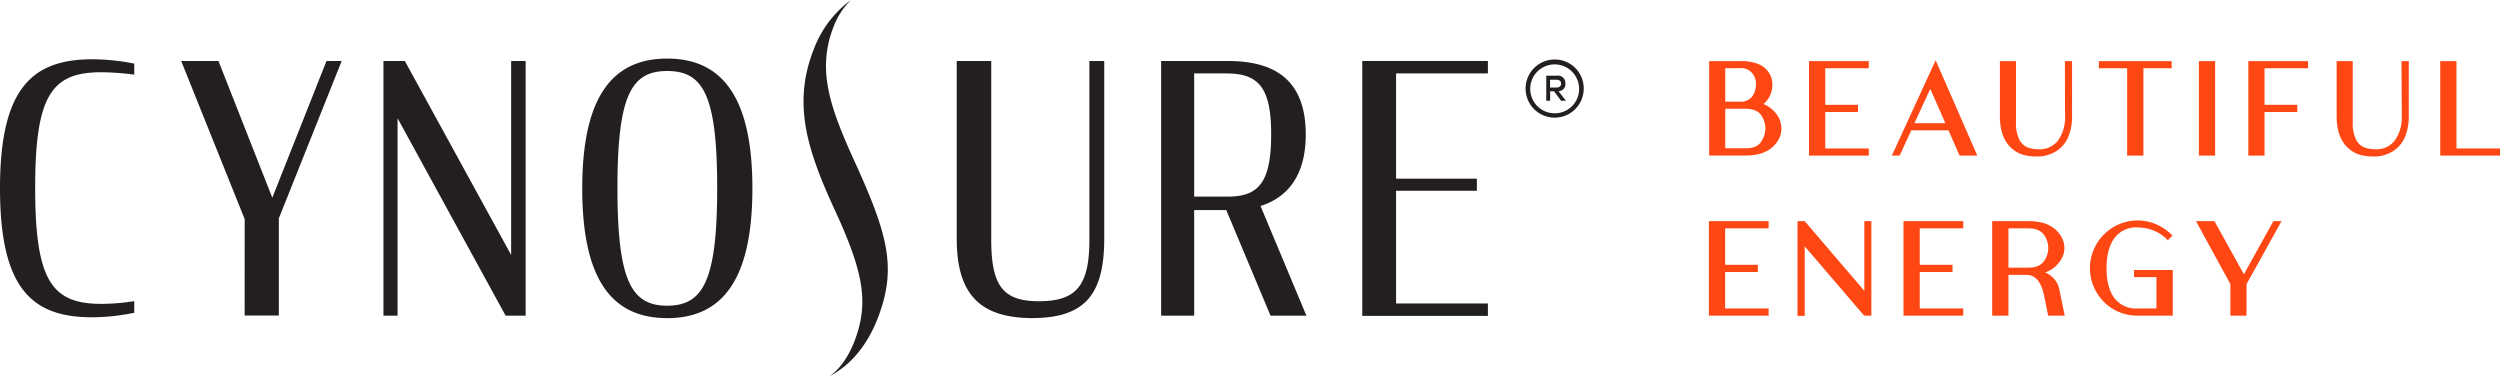 <?xml version="1.0" encoding="utf-8"?>
<svg xmlns="http://www.w3.org/2000/svg" viewBox="0 0 643.21 96.77">
  <defs>
    <style>.cls-1{fill:#231f20}.cls-2{fill:#ff4713}</style>
  </defs>
  <path d="M0 48.46c0-25.75 8.25-33.21 23.79-33.21a55.24 55.24 0 0 1 10.75 1.12v2.84a67 67 0 0 0-8.44-.62c-12.78 0-17.05 5.86-17.05 29.75s4.27 29.84 17.05 29.84a53.7 53.7 0 0 0 8.44-.71v3a54.51 54.51 0 0 1-10.75 1.16C8.25 81.67 0 74.3 0 48.46zM62.95 56.37 46.62 15.7h9.59l13.85 35.17L84 15.7h3.91L71.74 56.18v25h-8.8zM102.29 30.43v50.79h-3.64V15.69h5.51l27.35 49.91V15.69h3.73v65.53h-5.15zM149.8 48.46c0-23.89 8-33.39 21.85-33.39s21.93 9.5 21.93 33.39-8 33.39-21.93 33.39-21.85-9.48-21.85-33.39zm34.72-.09c0-24-3.64-30.1-12.87-30.1s-12.79 6.3-12.79 30.1 3.55 30.28 12.79 30.28 12.87-6.39 12.87-30.28zM246.15 61.42V15.69h8.88v46c0 11.81 3 15.81 12.25 15.81 9.59 0 13-3.91 13-15.81v-46h3.82v45.82c0 15.19-5.78 20.34-18.83 20.34-12.64-.18-19.12-5.6-19.12-20.43zM315.5 54.05h-8.26v27.17h-8.5V15.69h17.14c11.81 0 20.07 4.62 20.07 18.91 0 10.39-4.53 16.17-11.64 18.39l11.81 28.23h-9.23zm.27-3.46c7.9 0 11.28-3.38 11.28-16.07 0-12.35-3.47-15.63-11.64-15.63h-8.17v31.7zM219.9 41.6c-6.38-14-9.73-23.56-5.51-34.51A18.92 18.92 0 0 1 218.94 0a27.7 27.7 0 0 0-9.6 12.77c-5.49 13.94-1.61 25.86 5.25 40.85 7.65 16.52 9.11 24.36 5.1 34.56-1.69 4.12-3.8 6.89-6.24 8.59 5.46-2.85 9.71-7.95 12.42-15 4.87-12.73 2.7-21.16-5.97-40.17zM407.47 22.77a7.48 7.48 0 1 1-7.46-7.46 7.44 7.44 0 0 1 7.46 7.46zm-1.19 0a6.29 6.29 0 1 0-6.27 6.38 6.26 6.26 0 0 0 6.27-6.38zm-5.3.68 1.9 2.47h-1.24l-1.81-2.44h-1v2.44h-1v-6.46h2.74a1.92 1.92 0 0 1 2.18 2 1.79 1.79 0 0 1-1.77 1.99zm-2.18-2.93v2h1.66c.73 0 1.18-.36 1.18-1s-.42-1-1.18-1z" class="cls-1"/>
  <path d="M457.08 29.37a6.12 6.12 0 0 1 1.25 3.73 5.6 5.6 0 0 1-.59 2.51 7.31 7.31 0 0 1-1.73 2.26 8.16 8.16 0 0 1-2.91 1.61 13.65 13.65 0 0 1-4 .53h-9.36V15.72h8.39a11.76 11.76 0 0 1 3.25.43 7.38 7.38 0 0 1 2.44 1.12 6.35 6.35 0 0 1 1.57 1.91 5 5 0 0 1 .61 2.42 6.45 6.45 0 0 1-2.29 5.17 8.11 8.11 0 0 1 3.37 2.6zm-13.2-11.83v8.61h3.7a3.68 3.68 0 0 0 3.27-1.38 5.55 5.55 0 0 0 .94-3.2 4.44 4.44 0 0 0-1-2.77 3.78 3.78 0 0 0-3.21-1.26zm9.15 19a5.8 5.8 0 0 0 1.17-3.46 5.87 5.87 0 0 0-1.15-3.53c-.77-1.05-2.13-1.57-4.1-1.57h-5.07v10.16h5.07c1.94.05 3.3-.48 4.08-1.55zM465.43 15.72h15.38v1.85h-11.2v9.39h8.43v1.85h-8.43v9.38h11.2v1.85h-15.38zM504.17 40.04l-2.85-6.5h-9.58l-3 6.5h-2l11.27-24.54 10.73 24.54zm-3.66-8.35-3.88-8.83-4.07 8.83zM531.26 15.72h1.85V30.1a13.44 13.44 0 0 1-.91 4.95 8.11 8.11 0 0 1-3 3.75 9.23 9.23 0 0 1-5.42 1.46 12.7 12.7 0 0 1-3.14-.4 7.54 7.54 0 0 1-3.1-1.74c-2-1.77-3-4.51-3-8.21V15.72h4.14v15.65a9.74 9.74 0 0 0 .85 4.54 4.16 4.16 0 0 0 2.11 2 7.94 7.94 0 0 0 2.92.49 5.85 5.85 0 0 0 5-2.35 10.11 10.11 0 0 0 1.74-6.16zM540.02 15.72h18.72v1.85h-7.28v22.47h-4.18V17.57H540zM565.74 15.72h4.18v24.32h-4.18zM578.46 15.72h15.37v1.85h-11.2v9.39h8.43v1.85h-8.43v11.23h-4.17zM617.86 15.72h1.88V30.1a13.44 13.44 0 0 1-.9 4.95 8.13 8.13 0 0 1-3 3.75 9.18 9.18 0 0 1-5.41 1.46 12.64 12.64 0 0 1-3.14-.4 7.57 7.57 0 0 1-3.11-1.74q-3-2.65-3-8.21V15.72h4.14v15.65a9.74 9.74 0 0 0 .85 4.54 4.16 4.16 0 0 0 2.11 2 7.94 7.94 0 0 0 2.92.49 5.85 5.85 0 0 0 5-2.35 10.11 10.11 0 0 0 1.74-6.16zM632.01 38.19h11.2v1.85h-15.38V15.72h4.18zM439.67 56.9h15.37v1.85h-11.19v9.38h8.42v1.85h-8.42v9.39h11.19v1.85h-15.37zM481.47 56.9v24.32h-1.85l-15.3-17.85v17.89h-1.85V56.9h1.85l15.34 17.92V56.9zM489.74 56.9h15.38v1.85h-11.2v9.38h8.43v1.85h-8.43v9.39h11.2v1.85h-15.38zM531.22 81.22h-4.25l-1.07-5.21q-1.11-5.29-4.55-5.29h-4.61v10.5h-4.18V56.9h9.35a13.67 13.67 0 0 1 4 .53 8.12 8.12 0 0 1 2.9 1.61 7.5 7.5 0 0 1 1.74 2.26 5.63 5.63 0 0 1 0 5 7.5 7.5 0 0 1-1.74 2.26 7.2 7.2 0 0 1-2.63 1.51 6.68 6.68 0 0 1 2.43 1.81 5.91 5.91 0 0 1 1.23 2.63zm-14.48-12.35h5c1.94 0 3.31-.53 4.08-1.6a5.7 5.7 0 0 0 0-6.92c-.77-1.07-2.14-1.6-4.08-1.6h-5zM559.02 69.46v11.76h-9a12.29 12.29 0 0 1-6.19-1.61 12.25 12.25 0 0 1-4.46-16.76 12.45 12.45 0 0 1 4.47-4.48 12.2 12.2 0 0 1 11-.63 13.22 13.22 0 0 1 4.09 2.85l-1.19 1.22a10.27 10.27 0 0 0-3.51-2.44 11 11 0 0 0-4.25-.85 6.9 6.9 0 0 0-6 2.78q-2 2.76-2 7.76c0 3.28.68 5.81 2 7.61a7 7 0 0 0 6 2.7h4.84v-8.06h-5.77v-1.85zM587 56.9l-9 16.19v8.13h-4.16v-8.13L565 56.9h4.74l7.58 13.67 7.58-13.67z" class="cls-2"/>
  <path d="M350.49 15.69h32.32v3.2h-23.62v27.08h20.78v3.11h-20.78v29h23.62v3.19h-32.32z" class="cls-1"/>
  <path fill="none" d="M0 81.23h382.82V15.69H0v65.54z"/>
</svg>